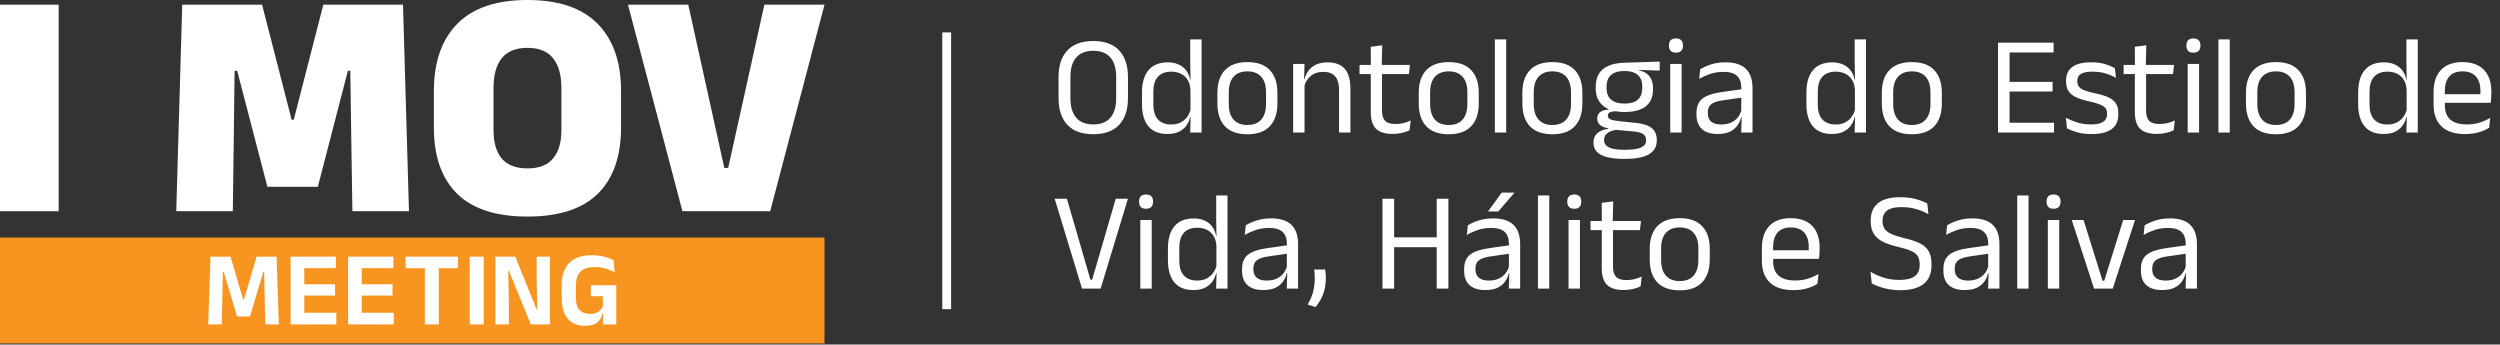<svg xmlns="http://www.w3.org/2000/svg" width="849" height="117" viewBox="0 0 849 117" fill="none"><rect x="0" y="0" width="849" height="117" fill="#333333" stroke="none"/><path d="M231.756 71.734L213.26 1.592H233.732L245.972 57.025H247.289L259.583 1.592H280L261.559 71.734H231.756Z" fill="white"></path><path d="M179.127 73.545C168.479 73.545 160.521 70.966 155.252 65.807C149.983 60.611 147.349 53.11 147.349 43.304V30.9C147.349 21.057 150.002 13.447 155.307 8.068C160.613 2.689 168.553 0 179.127 0C189.702 0 197.641 2.689 202.947 8.068C208.253 13.447 210.905 21.057 210.905 30.9V43.304C210.905 53.11 208.271 60.611 203.002 65.807C197.733 70.966 189.775 73.545 179.127 73.545ZM179.127 57.19C183.042 57.19 185.933 56.074 187.799 53.842C189.702 51.573 190.653 48.39 190.653 44.292V29.857C190.653 25.466 189.702 22.1 187.799 19.759C185.933 17.417 183.042 16.246 179.127 16.246C175.212 16.246 172.303 17.417 170.4 19.759C168.534 22.1 167.601 25.466 167.601 29.857V44.292C167.601 48.39 168.534 51.573 170.4 53.842C172.303 56.074 175.212 57.19 179.127 57.19Z" fill="white"></path><path d="M59.855 71.734L61.886 1.592H88.999L99.043 40.669H99.756L109.8 1.592H136.858L138.889 71.734H119.679L119.35 50.933L118.966 24.04H118.143L107.934 63.447H90.81L80.547 24.04H79.668L79.339 50.988L79.065 71.734H59.855Z" fill="white"></path><path d="M19.923 71.734H0V1.592H19.923V71.734Z" fill="white"></path><rect width="280" height="35.976" transform="translate(0 80.668)" fill="#F89520"></rect><path d="M70.715 110.158L71.471 87.154H78.275L82.595 101.788H82.829L87.131 87.154H93.917L94.691 110.158H90.119L89.903 101.878L89.705 92.32H89.417L84.899 107.476H80.507L75.971 92.32H75.683L75.485 101.896L75.287 110.158H70.715Z" fill="white"></path><path d="M98.691 110.158V87.154H103.335V110.158H98.691ZM100.077 110.158V106.216H114.207V110.158H100.077ZM101.391 100.384V96.55H113.793V100.384H101.391ZM100.059 91.06V87.154H114.063V91.06H100.059Z" fill="white"></path><path d="M118.207 110.158V87.154H122.851V110.158H118.207ZM119.593 110.158V106.216H133.723V110.158H119.593ZM120.907 100.384V96.55H133.309V100.384H120.907ZM119.575 91.06V87.154H133.579V91.06H119.575Z" fill="white"></path><path d="M144.275 110.158V88.036H149.009V110.158H144.275ZM137.723 91.096V87.154H155.525V91.096H137.723Z" fill="white"></path><path d="M164.259 110.158H159.525V87.154H164.259V110.158Z" fill="white"></path><path d="M174.973 87.154L182.209 105.01H182.443L182.245 95.2V87.154H186.763V110.158H180.247L172.831 91.978H172.597L172.795 102.094V110.158H168.259V87.154H174.973Z" fill="white"></path><path d="M198.719 110.644C196.967 110.644 195.497 110.278 194.309 109.546C193.133 108.802 192.245 107.734 191.645 106.342C191.057 104.938 190.763 103.246 190.763 101.266V96.694C190.763 93.442 191.627 90.958 193.355 89.242C195.095 87.526 197.639 86.668 200.987 86.668C202.067 86.668 203.057 86.752 203.957 86.92C204.869 87.076 205.691 87.28 206.423 87.532C207.167 87.772 207.809 88.042 208.349 88.342L208.745 92.41C207.869 91.954 206.867 91.558 205.739 91.222C204.611 90.874 203.327 90.7 201.887 90.7C199.727 90.7 198.137 91.216 197.117 92.248C196.097 93.28 195.587 94.834 195.587 96.91V101.284C195.587 102.988 195.983 104.302 196.775 105.226C197.579 106.15 198.809 106.612 200.465 106.612C201.245 106.612 201.917 106.492 202.481 106.252C203.045 106.012 203.513 105.688 203.885 105.28C204.257 104.872 204.539 104.428 204.731 103.948V99.124L205.379 100.582L200.645 100.6V96.856H209.285V106.432L204.641 106.414C204.449 107.206 204.137 107.92 203.705 108.556C203.273 109.192 202.655 109.702 201.851 110.086C201.047 110.458 200.003 110.644 198.719 110.644ZM204.857 105.424H209.285V110.158H204.695L204.857 105.424Z" fill="white"></path><path d="M371.271 45.573C367.421 45.573 364.493 44.515 362.489 42.399C360.484 40.267 359.482 37.22 359.482 33.259V26.219C359.482 22.273 360.484 19.242 362.489 17.126C364.493 14.994 367.421 13.928 371.271 13.928C375.121 13.928 378.048 14.994 380.053 17.126C382.058 19.242 383.06 22.273 383.06 26.219V33.259C383.06 37.22 382.058 40.267 380.053 42.399C378.048 44.515 375.121 45.573 371.271 45.573ZM371.271 42.256C373.848 42.256 375.789 41.492 377.094 39.965C378.399 38.421 379.051 36.242 379.051 33.426V26.052C379.051 23.236 378.399 21.064 377.094 19.537C375.789 18.009 373.848 17.246 371.271 17.246C368.71 17.246 366.776 18.009 365.472 19.537C364.167 21.064 363.515 23.236 363.515 26.052V33.426C363.515 36.242 364.167 38.421 365.472 39.965C366.776 41.492 368.71 42.256 371.271 42.256ZM396.407 45.501C393.607 45.501 391.475 44.634 390.011 42.9C388.547 41.166 387.815 38.636 387.815 35.311V31.469C387.815 28.128 388.555 25.582 390.035 23.832C391.514 22.066 393.694 21.183 396.574 21.183C398.006 21.183 399.247 21.43 400.297 21.923C401.347 22.4 402.198 23.076 402.85 23.951C403.502 24.826 403.94 25.861 404.163 27.054H405.427L404.282 30.61C404.234 29.241 403.924 28.096 403.351 27.173C402.794 26.235 402.031 25.527 401.06 25.049C400.106 24.572 399.008 24.333 397.767 24.333C395.794 24.333 394.283 24.906 393.233 26.052C392.199 27.197 391.681 28.884 391.681 31.111V35.55C391.681 37.745 392.199 39.416 393.233 40.561C394.283 41.707 395.794 42.279 397.767 42.279C398.944 42.279 399.986 42.057 400.893 41.611C401.8 41.15 402.548 40.521 403.136 39.726C403.741 38.915 404.155 38 404.377 36.981L405.332 39.75H404.186C403.964 40.8 403.534 41.762 402.898 42.637C402.277 43.512 401.434 44.212 400.368 44.737C399.318 45.247 397.998 45.501 396.407 45.501ZM404.186 45L404.354 39.368L404.282 38.127V28.39L404.306 27.579L404.21 20.968V13.38H408.053V45H404.186ZM423.617 45.597C420.276 45.597 417.739 44.698 416.005 42.9C414.286 41.086 413.427 38.485 413.427 35.096V31.54C413.427 28.168 414.294 25.582 416.028 23.785C417.763 21.987 420.292 21.088 423.617 21.088C426.958 21.088 429.488 21.987 431.206 23.785C432.94 25.582 433.808 28.168 433.808 31.54V35.096C433.808 38.485 432.94 41.086 431.206 42.9C429.488 44.698 426.958 45.597 423.617 45.597ZM423.617 42.447C425.686 42.447 427.253 41.834 428.319 40.609C429.401 39.384 429.941 37.618 429.941 35.311V31.326C429.941 29.035 429.401 27.285 428.319 26.076C427.253 24.85 425.686 24.238 423.617 24.238C421.565 24.238 419.998 24.85 418.916 26.076C417.834 27.285 417.293 29.035 417.293 31.326V35.311C417.293 37.618 417.834 39.384 418.916 40.609C419.998 41.834 421.565 42.447 423.617 42.447ZM454.738 45V30.514C454.738 29.257 454.563 28.175 454.213 27.269C453.879 26.362 453.322 25.662 452.543 25.169C451.779 24.66 450.729 24.405 449.393 24.405C448.167 24.405 447.102 24.636 446.195 25.097C445.304 25.558 444.58 26.187 444.023 26.982C443.466 27.762 443.076 28.653 442.854 29.655L442.162 26.911H442.997C443.251 25.861 443.697 24.906 444.333 24.047C444.97 23.172 445.821 22.48 446.887 21.971C447.969 21.446 449.289 21.183 450.848 21.183C452.694 21.183 454.181 21.533 455.311 22.233C456.456 22.933 457.292 23.944 457.817 25.264C458.342 26.569 458.604 28.175 458.604 30.085V45H454.738ZM439.155 45V21.708H443.021L442.854 27.293L443.021 27.507V45H439.155ZM472.983 45.477C471.185 45.477 469.737 45.207 468.639 44.666C467.541 44.125 466.746 43.306 466.253 42.208C465.76 41.11 465.513 39.742 465.513 38.103V23.403H469.331V37.65C469.331 39.177 469.681 40.307 470.381 41.038C471.081 41.754 472.259 42.112 473.913 42.112C474.852 42.112 475.751 42.009 476.61 41.802C477.485 41.595 478.304 41.301 479.068 40.919L478.71 44.236C477.962 44.618 477.087 44.92 476.085 45.143C475.083 45.366 474.049 45.477 472.983 45.477ZM461.695 25.145V22.042H478.829L478.471 25.145H461.695ZM465.537 22.424L465.513 15.885L469.403 15.384L469.236 22.424H465.537ZM491.995 45.597C488.654 45.597 486.116 44.698 484.382 42.9C482.664 41.086 481.805 38.485 481.805 35.096V31.54C481.805 28.168 482.672 25.582 484.406 23.785C486.14 21.987 488.67 21.088 491.995 21.088C495.336 21.088 497.865 21.987 499.584 23.785C501.318 25.582 502.185 28.168 502.185 31.54V35.096C502.185 38.485 501.318 41.086 499.584 42.9C497.865 44.698 495.336 45.597 491.995 45.597ZM491.995 42.447C494.063 42.447 495.63 41.834 496.696 40.609C497.778 39.384 498.319 37.618 498.319 35.311V31.326C498.319 29.035 497.778 27.285 496.696 26.076C495.63 24.85 494.063 24.238 491.995 24.238C489.942 24.238 488.375 24.85 487.293 26.076C486.212 27.285 485.671 29.035 485.671 31.326V35.311C485.671 37.618 486.212 39.384 487.293 40.609C488.375 41.834 489.942 42.447 491.995 42.447ZM507.651 45V13.38H511.494V45H507.651ZM527.186 45.597C523.845 45.597 521.307 44.698 519.573 42.9C517.855 41.086 516.995 38.485 516.995 35.096V31.54C516.995 28.168 517.863 25.582 519.597 23.785C521.331 21.987 523.86 21.088 527.186 21.088C530.527 21.088 533.056 21.987 534.774 23.785C536.509 25.582 537.376 28.168 537.376 31.54V35.096C537.376 38.485 536.509 41.086 534.774 42.9C533.056 44.698 530.527 45.597 527.186 45.597ZM527.186 42.447C529.254 42.447 530.821 41.834 531.887 40.609C532.969 39.384 533.51 37.618 533.51 35.311V31.326C533.51 29.035 532.969 27.285 531.887 26.076C530.821 24.85 529.254 24.238 527.186 24.238C525.133 24.238 523.566 24.85 522.484 26.076C521.402 27.285 520.861 29.035 520.861 31.326V35.311C520.861 37.618 521.402 39.384 522.484 40.609C523.566 41.834 525.133 42.447 527.186 42.447ZM551.745 38.032C548.579 38.032 546.145 37.34 544.442 35.955C542.756 34.571 541.913 32.59 541.913 30.013V29.416C541.913 27.81 542.239 26.41 542.891 25.216C543.559 24.023 544.617 23.092 546.065 22.424C547.513 21.74 549.406 21.366 551.745 21.303L563.629 20.921V23.975L556.613 23.737L556.589 23.904C557.687 24.127 558.586 24.508 559.286 25.049C559.986 25.59 560.503 26.266 560.837 27.078C561.187 27.889 561.362 28.836 561.362 29.918V30.443C561.362 32.909 560.551 34.794 558.928 36.099C557.305 37.387 554.911 38.032 551.745 38.032ZM551.578 50.871H552.127C553.558 50.871 554.783 50.759 555.802 50.537C556.836 50.33 557.631 49.996 558.188 49.534C558.745 49.073 559.023 48.46 559.023 47.697V47.601C559.023 46.71 558.697 46.026 558.045 45.549C557.409 45.087 556.311 44.785 554.752 44.642L548.165 44.045L549.263 43.998C548.372 44.125 547.584 44.332 546.9 44.618C546.232 44.904 545.707 45.278 545.325 45.74C544.943 46.217 544.752 46.806 544.752 47.506V47.553C544.752 48.365 545.031 49.017 545.588 49.51C546.145 50.004 546.932 50.354 547.95 50.56C548.969 50.767 550.178 50.871 551.578 50.871ZM551.363 53.949C549.263 53.949 547.449 53.766 545.922 53.4C544.41 53.05 543.233 52.47 542.39 51.658C541.563 50.863 541.149 49.789 541.149 48.437V48.341C541.149 47.386 541.372 46.591 541.817 45.955C542.278 45.318 542.891 44.817 543.655 44.451C544.434 44.085 545.301 43.839 546.256 43.711L546.232 43.568C544.927 43.345 543.965 42.964 543.344 42.423C542.724 41.866 542.414 41.15 542.414 40.275V40.251C542.414 39.646 542.549 39.129 542.819 38.7C543.106 38.27 543.527 37.928 544.084 37.674C544.657 37.419 545.381 37.26 546.256 37.196V36.719L550.695 37.841L548.881 37.793C547.799 37.809 547.051 37.944 546.638 38.199C546.224 38.437 546.017 38.803 546.017 39.296V39.32C546.017 39.845 546.312 40.243 546.9 40.514C547.489 40.784 548.491 40.999 549.907 41.158L555.563 41.731C558.029 41.985 559.827 42.582 560.956 43.52C562.086 44.443 562.651 45.811 562.651 47.625V47.744C562.651 49.192 562.221 50.377 561.362 51.3C560.503 52.223 559.286 52.891 557.711 53.305C556.136 53.734 554.251 53.949 552.055 53.949H551.363ZM551.697 35.168C553.033 35.168 554.139 34.977 555.014 34.595C555.905 34.197 556.573 33.609 557.019 32.829C557.48 32.034 557.711 31.063 557.711 29.918V29.345C557.711 28.231 557.488 27.285 557.043 26.505C556.613 25.725 555.961 25.137 555.086 24.739C554.211 24.325 553.113 24.119 551.792 24.119H551.649C550.217 24.119 549.048 24.341 548.141 24.787C547.25 25.216 546.598 25.829 546.184 26.624C545.787 27.404 545.588 28.319 545.588 29.369V29.918C545.588 31.063 545.81 32.026 546.256 32.805C546.717 33.585 547.401 34.173 548.308 34.571C549.215 34.969 550.345 35.168 551.697 35.168ZM567.218 45V21.708H571.084V45H567.218ZM569.151 17.89C568.356 17.89 567.759 17.683 567.361 17.27C566.98 16.84 566.789 16.259 566.789 15.527V15.408C566.789 14.66 566.98 14.08 567.361 13.666C567.759 13.252 568.356 13.045 569.151 13.045C569.947 13.045 570.543 13.252 570.941 13.666C571.339 14.08 571.538 14.66 571.538 15.408V15.527C571.538 16.275 571.339 16.856 570.941 17.27C570.543 17.683 569.947 17.89 569.151 17.89ZM591.312 45L591.479 39.344L591.336 38.748V31.326L591.359 29.965C591.359 28.072 590.874 26.672 589.904 25.765C588.949 24.858 587.43 24.405 585.346 24.405C583.675 24.405 582.14 24.644 580.74 25.121C579.356 25.598 578.123 26.155 577.041 26.791L577.399 23.498C578.003 23.132 578.719 22.774 579.547 22.424C580.39 22.058 581.344 21.756 582.41 21.517C583.492 21.279 584.677 21.159 585.966 21.159C587.637 21.159 589.053 21.366 590.214 21.78C591.391 22.178 592.338 22.758 593.054 23.522C593.786 24.286 594.319 25.208 594.653 26.29C594.987 27.372 595.154 28.581 595.154 29.918V45H591.312ZM583.293 45.501C580.986 45.501 579.212 44.944 577.971 43.831C576.746 42.701 576.134 41.094 576.134 39.01V38.318C576.134 36.17 576.794 34.571 578.115 33.521C579.451 32.455 581.567 31.715 584.463 31.302L591.837 30.252L592.052 33.068L584.94 34.094C583.158 34.349 581.885 34.786 581.122 35.407C580.358 36.011 579.976 36.91 579.976 38.103V38.485C579.976 39.71 580.35 40.649 581.098 41.301C581.861 41.953 582.999 42.279 584.51 42.279C585.847 42.279 586.992 42.049 587.947 41.587C588.901 41.126 589.673 40.505 590.262 39.726C590.85 38.946 591.248 38.079 591.455 37.125L592.052 39.75H591.312C591.089 40.768 590.667 41.715 590.047 42.59C589.442 43.465 588.591 44.173 587.493 44.714C586.396 45.239 584.996 45.501 583.293 45.501ZM622.047 45.501C619.247 45.501 617.115 44.634 615.652 42.9C614.188 41.166 613.456 38.636 613.456 35.311V31.469C613.456 28.128 614.196 25.582 615.676 23.832C617.155 22.066 619.335 21.183 622.214 21.183C623.646 21.183 624.887 21.43 625.937 21.923C626.987 22.4 627.838 23.076 628.491 23.951C629.143 24.826 629.581 25.861 629.803 27.054H631.068L629.923 30.61C629.875 29.241 629.565 28.096 628.992 27.173C628.435 26.235 627.671 25.527 626.701 25.049C625.746 24.572 624.649 24.333 623.408 24.333C621.435 24.333 619.923 24.906 618.873 26.052C617.839 27.197 617.322 28.884 617.322 31.111V35.55C617.322 37.745 617.839 39.416 618.873 40.561C619.923 41.707 621.435 42.279 623.408 42.279C624.585 42.279 625.627 42.057 626.534 41.611C627.441 41.15 628.188 40.521 628.777 39.726C629.382 38.915 629.795 38 630.018 36.981L630.973 39.75H629.827C629.604 40.8 629.175 41.762 628.538 42.637C627.918 43.512 627.075 44.212 626.009 44.737C624.959 45.247 623.638 45.501 622.047 45.501ZM629.827 45L629.994 39.368L629.923 38.127V28.39L629.946 27.579L629.851 20.968V13.38H633.693V45H629.827ZM649.258 45.597C645.917 45.597 643.379 44.698 641.645 42.9C639.927 41.086 639.068 38.485 639.068 35.096V31.54C639.068 28.168 639.935 25.582 641.669 23.785C643.403 21.987 645.933 21.088 649.258 21.088C652.599 21.088 655.129 21.987 656.847 23.785C658.581 25.582 659.448 28.168 659.448 31.54V35.096C659.448 38.485 658.581 41.086 656.847 42.9C655.129 44.698 652.599 45.597 649.258 45.597ZM649.258 42.447C651.326 42.447 652.893 41.834 653.959 40.609C655.041 39.384 655.582 37.618 655.582 35.311V31.326C655.582 29.035 655.041 27.285 653.959 26.076C652.893 24.85 651.326 24.238 649.258 24.238C647.206 24.238 645.639 24.85 644.557 26.076C643.475 27.285 642.934 29.035 642.934 31.326V35.311C642.934 37.618 643.475 39.384 644.557 40.609C645.639 41.834 647.206 42.447 649.258 42.447ZM678.533 45V14.501H682.446V45H678.533ZM679.702 45V41.683H697.553V45H679.702ZM680.776 31.087V27.794H697.052V31.087H680.776ZM679.678 17.818V14.501H697.41V17.818H679.678ZM710.341 45.525C708.464 45.525 706.825 45.326 705.425 44.928C704.025 44.515 702.864 44.069 701.941 43.592L701.583 40.012C702.744 40.617 704.017 41.142 705.401 41.587C706.801 42.033 708.384 42.256 710.15 42.256C711.948 42.256 713.3 41.969 714.207 41.397C715.114 40.824 715.567 39.972 715.567 38.843V38.58C715.567 37.849 715.392 37.244 715.042 36.767C714.708 36.289 714.096 35.868 713.205 35.502C712.314 35.136 711.049 34.77 709.41 34.404C707.454 33.975 705.91 33.473 704.781 32.901C703.651 32.312 702.84 31.588 702.347 30.729C701.869 29.87 701.631 28.82 701.631 27.579V27.364C701.631 25.328 702.339 23.785 703.755 22.734C705.17 21.684 707.302 21.159 710.15 21.159C711.98 21.159 713.563 21.366 714.899 21.78C716.252 22.194 717.357 22.655 718.216 23.164L718.574 26.433C717.54 25.829 716.355 25.328 715.019 24.93C713.682 24.532 712.179 24.333 710.508 24.333C709.299 24.333 708.321 24.461 707.573 24.715C706.825 24.954 706.284 25.304 705.95 25.765C705.616 26.211 705.449 26.752 705.449 27.388V27.579C705.449 28.279 705.616 28.876 705.95 29.369C706.284 29.846 706.881 30.268 707.74 30.634C708.615 30.984 709.824 31.326 711.367 31.66C713.356 32.057 714.931 32.535 716.092 33.092C717.27 33.648 718.113 34.356 718.622 35.216C719.131 36.059 719.386 37.149 719.386 38.485V38.891C719.386 41.086 718.622 42.741 717.095 43.855C715.567 44.968 713.316 45.525 710.341 45.525ZM732.462 45.477C730.665 45.477 729.217 45.207 728.119 44.666C727.021 44.125 726.226 43.306 725.733 42.208C725.239 41.11 724.993 39.742 724.993 38.103V23.403H728.811V37.65C728.811 39.177 729.161 40.307 729.861 41.038C730.561 41.754 731.738 42.112 733.393 42.112C734.332 42.112 735.231 42.009 736.09 41.802C736.965 41.595 737.784 41.301 738.548 40.919L738.19 44.236C737.442 44.618 736.567 44.92 735.565 45.143C734.562 45.366 733.528 45.477 732.462 45.477ZM721.174 25.145V22.042H738.309L737.951 25.145H721.174ZM725.017 22.424L724.993 15.885L728.883 15.384L728.716 22.424H725.017ZM742.939 45V21.708H746.805V45H742.939ZM744.872 17.89C744.077 17.89 743.48 17.683 743.082 17.27C742.701 16.84 742.51 16.259 742.51 15.527V15.408C742.51 14.66 742.701 14.08 743.082 13.666C743.48 13.252 744.077 13.045 744.872 13.045C745.668 13.045 746.264 13.252 746.662 13.666C747.06 14.08 747.259 14.66 747.259 15.408V15.527C747.259 16.275 747.06 16.856 746.662 17.27C746.264 17.683 745.668 17.89 744.872 17.89ZM753.381 45V13.38H757.223V45H753.381ZM772.915 45.597C769.574 45.597 767.037 44.698 765.303 42.9C763.584 41.086 762.725 38.485 762.725 35.096V31.54C762.725 28.168 763.592 25.582 765.326 23.785C767.061 21.987 769.59 21.088 772.915 21.088C776.256 21.088 778.786 21.987 780.504 23.785C782.238 25.582 783.105 28.168 783.105 31.54V35.096C783.105 38.485 782.238 41.086 780.504 42.9C778.786 44.698 776.256 45.597 772.915 45.597ZM772.915 42.447C774.984 42.447 776.551 41.834 777.617 40.609C778.698 39.384 779.239 37.618 779.239 35.311V31.326C779.239 29.035 778.698 27.285 777.617 26.076C776.551 24.85 774.984 24.238 772.915 24.238C770.863 24.238 769.296 24.85 768.214 26.076C767.132 27.285 766.591 29.035 766.591 31.326V35.311C766.591 37.618 767.132 39.384 768.214 40.609C769.296 41.834 770.863 42.447 772.915 42.447ZM809.421 45.501C806.621 45.501 804.489 44.634 803.025 42.9C801.562 41.166 800.83 38.636 800.83 35.311V31.469C800.83 28.128 801.569 25.582 803.049 23.832C804.529 22.066 806.708 21.183 809.588 21.183C811.02 21.183 812.261 21.43 813.311 21.923C814.361 22.4 815.212 23.076 815.864 23.951C816.517 24.826 816.954 25.861 817.177 27.054H818.442L817.296 30.61C817.248 29.241 816.938 28.096 816.365 27.173C815.809 26.235 815.045 25.527 814.074 25.049C813.12 24.572 812.022 24.333 810.781 24.333C808.808 24.333 807.297 24.906 806.247 26.052C805.213 27.197 804.696 28.884 804.696 31.111V35.55C804.696 37.745 805.213 39.416 806.247 40.561C807.297 41.707 808.808 42.279 810.781 42.279C811.959 42.279 813.001 42.057 813.907 41.611C814.814 41.15 815.562 40.521 816.151 39.726C816.755 38.915 817.169 38 817.392 36.981L818.346 39.75H817.201C816.978 40.8 816.548 41.762 815.912 42.637C815.292 43.512 814.448 44.212 813.382 44.737C812.332 45.247 811.012 45.501 809.421 45.501ZM817.201 45L817.368 39.368L817.296 38.127V28.39L817.32 27.579L817.225 20.968V13.38H821.067V45H817.201ZM837.157 45.525C833.609 45.525 830.936 44.658 829.138 42.924C827.34 41.19 826.442 38.708 826.442 35.478V31.326C826.442 28.048 827.277 25.527 828.947 23.761C830.618 21.979 833.06 21.088 836.274 21.088C838.437 21.088 840.243 21.494 841.691 22.305C843.139 23.1 844.229 24.238 844.96 25.718C845.692 27.197 846.058 28.963 846.058 31.015V31.875C846.058 32.384 846.034 32.893 845.987 33.402C845.955 33.911 845.907 34.412 845.843 34.905H842.288C842.319 34.142 842.335 33.418 842.335 32.734C842.351 32.05 842.359 31.421 842.359 30.848C842.359 29.432 842.128 28.239 841.667 27.269C841.222 26.282 840.545 25.535 839.639 25.025C838.748 24.5 837.626 24.238 836.274 24.238C834.269 24.238 832.766 24.819 831.763 25.98C830.761 27.141 830.26 28.804 830.26 30.968V33.187L830.284 33.664V35.884C830.284 36.854 830.427 37.729 830.713 38.509C831 39.288 831.445 39.965 832.05 40.537C832.67 41.094 833.45 41.524 834.388 41.826C835.343 42.112 836.473 42.256 837.777 42.256C839.289 42.256 840.697 42.057 842.001 41.659C843.306 41.261 844.531 40.72 845.676 40.036L845.318 43.377C844.284 44.029 843.083 44.554 841.715 44.952C840.347 45.334 838.827 45.525 837.157 45.525ZM828.47 34.905V31.994H845.032V34.905H828.47ZM367.453 98L358.169 67.501H362.322L370.316 94.993H370.889L378.908 67.501H383.036L373.777 98H367.453ZM387.256 98V74.708H391.122V98H387.256ZM389.189 70.89C388.393 70.89 387.797 70.683 387.399 70.269C387.017 69.84 386.826 69.259 386.826 68.527V68.408C386.826 67.66 387.017 67.08 387.399 66.666C387.797 66.252 388.393 66.045 389.189 66.045C389.984 66.045 390.581 66.252 390.979 66.666C391.376 67.08 391.575 67.66 391.575 68.408V68.527C391.575 69.275 391.376 69.856 390.979 70.269C390.581 70.683 389.984 70.89 389.189 70.89ZM405.216 98.501C402.416 98.501 400.284 97.634 398.82 95.9C397.357 94.166 396.625 91.636 396.625 88.311V84.469C396.625 81.128 397.365 78.582 398.844 76.832C400.324 75.066 402.503 74.183 405.383 74.183C406.815 74.183 408.056 74.43 409.106 74.923C410.156 75.4 411.007 76.076 411.659 76.951C412.312 77.826 412.749 78.861 412.972 80.054H414.237L413.091 83.61C413.044 82.242 412.733 81.096 412.161 80.173C411.604 79.234 410.84 78.527 409.87 78.049C408.915 77.572 407.817 77.333 406.576 77.333C404.603 77.333 403.092 77.906 402.042 79.052C401.008 80.197 400.491 81.883 400.491 84.111V88.55C400.491 90.745 401.008 92.416 402.042 93.561C403.092 94.707 404.603 95.279 406.576 95.279C407.754 95.279 408.796 95.057 409.703 94.611C410.609 94.15 411.357 93.521 411.946 92.726C412.55 91.915 412.964 91 413.187 89.981L414.141 92.75H412.996C412.773 93.8 412.344 94.762 411.707 95.637C411.087 96.512 410.243 97.213 409.177 97.737C408.127 98.247 406.807 98.501 405.216 98.501ZM412.996 98L413.163 92.368L413.091 91.127V81.39L413.115 80.579L413.02 73.968V66.379H416.862V98H412.996ZM436.985 98L437.152 92.344L437.009 91.748V84.326L437.033 82.965C437.033 81.072 436.547 79.672 435.577 78.765C434.622 77.858 433.103 77.405 431.019 77.405C429.348 77.405 427.813 77.644 426.413 78.121C425.029 78.598 423.796 79.155 422.714 79.791L423.072 76.498C423.676 76.132 424.392 75.774 425.22 75.424C426.063 75.058 427.017 74.756 428.083 74.517C429.165 74.279 430.351 74.159 431.639 74.159C433.31 74.159 434.726 74.366 435.887 74.78C437.064 75.178 438.011 75.758 438.727 76.522C439.459 77.286 439.992 78.208 440.326 79.29C440.66 80.372 440.827 81.581 440.827 82.918V98H436.985ZM428.966 98.501C426.659 98.501 424.886 97.944 423.645 96.831C422.42 95.701 421.807 94.094 421.807 92.01V91.318C421.807 89.17 422.467 87.571 423.788 86.521C425.124 85.455 427.24 84.715 430.136 84.302L437.51 83.252L437.725 86.068L430.613 87.094C428.831 87.349 427.558 87.786 426.795 88.406C426.031 89.011 425.649 89.91 425.649 91.103V91.485C425.649 92.71 426.023 93.649 426.771 94.301C427.535 94.953 428.672 95.279 430.183 95.279C431.52 95.279 432.665 95.049 433.62 94.587C434.575 94.126 435.346 93.505 435.935 92.726C436.523 91.946 436.921 91.079 437.128 90.125L437.725 92.75H436.985C436.762 93.768 436.341 94.715 435.72 95.59C435.115 96.465 434.264 97.173 433.167 97.714C432.069 98.239 430.669 98.501 428.966 98.501ZM450.022 91.533C450.069 91.835 450.117 92.233 450.165 92.726C450.228 93.203 450.26 93.72 450.26 94.277C450.26 96.186 449.99 97.952 449.449 99.575C448.924 101.198 448.017 102.765 446.728 104.276L444.055 103.417C444.883 102.097 445.495 100.713 445.893 99.265C446.291 97.817 446.49 96.21 446.49 94.444C446.49 93.919 446.474 93.426 446.442 92.965C446.41 92.487 446.362 92.01 446.299 91.533H450.022ZM473.447 98H469.485V67.501H473.447V98ZM491.87 98H487.909V67.501H491.87V98ZM471.752 80.603H489.484V83.944H471.752V80.603ZM512.4 98L512.567 92.344L512.424 91.748V84.326L512.448 82.965C512.448 81.072 511.963 79.672 510.992 78.765C510.038 77.858 508.518 77.405 506.434 77.405C504.764 77.405 503.228 77.644 501.828 78.121C500.444 78.598 499.211 79.155 498.129 79.791L498.487 76.498C499.092 76.132 499.808 75.774 500.635 75.424C501.478 75.058 502.433 74.756 503.499 74.517C504.581 74.279 505.766 74.159 507.055 74.159C508.725 74.159 510.141 74.366 511.303 74.78C512.48 75.178 513.427 75.758 514.143 76.522C514.874 77.286 515.407 78.208 515.741 79.29C516.076 80.372 516.243 81.581 516.243 82.918V98H512.4ZM504.382 98.501C502.075 98.501 500.301 97.944 499.06 96.831C497.835 95.701 497.223 94.094 497.223 92.01V91.318C497.223 89.17 497.883 87.571 499.203 86.521C500.54 85.455 502.656 84.715 505.551 84.302L512.925 83.252L513.14 86.068L506.029 87.094C504.247 87.349 502.974 87.786 502.21 88.406C501.447 89.011 501.065 89.91 501.065 91.103V91.485C501.065 92.71 501.439 93.649 502.186 94.301C502.95 94.953 504.088 95.279 505.599 95.279C506.935 95.279 508.081 95.049 509.036 94.587C509.99 94.126 510.762 93.505 511.35 92.726C511.939 91.946 512.337 91.079 512.544 90.125L513.14 92.75H512.4C512.178 93.768 511.756 94.715 511.136 95.59C510.531 96.465 509.68 97.173 508.582 97.714C507.484 98.239 506.084 98.501 504.382 98.501ZM509.99 65.401H514.286V65.473L508.797 71.821H505.36V71.773L509.99 65.401ZM522.287 98V66.379H526.129V98H522.287ZM532.68 98V74.708H536.546V98H532.68ZM534.613 70.89C533.818 70.89 533.221 70.683 532.823 70.269C532.441 69.84 532.25 69.259 532.25 68.527V68.408C532.25 67.66 532.441 67.08 532.823 66.666C533.221 66.252 533.818 66.045 534.613 66.045C535.408 66.045 536.005 66.252 536.403 66.666C536.801 67.08 536.999 67.66 536.999 68.408V68.527C536.999 69.275 536.801 69.856 536.403 70.269C536.005 70.683 535.408 70.89 534.613 70.89ZM551.428 98.477C549.63 98.477 548.182 98.207 547.084 97.666C545.987 97.125 545.191 96.306 544.698 95.208C544.205 94.11 543.958 92.742 543.958 91.103V76.403H547.777V90.65C547.777 92.177 548.127 93.307 548.827 94.038C549.527 94.754 550.704 95.112 552.359 95.112C553.297 95.112 554.196 95.009 555.055 94.802C555.93 94.595 556.75 94.301 557.513 93.919L557.155 97.236C556.408 97.618 555.532 97.921 554.53 98.143C553.528 98.366 552.494 98.477 551.428 98.477ZM540.14 78.145V75.042H557.275L556.917 78.145H540.14ZM543.982 75.424L543.958 68.885L547.848 68.384L547.681 75.424H543.982ZM570.44 98.597C567.099 98.597 564.561 97.698 562.827 95.9C561.109 94.086 560.25 91.485 560.25 88.096V84.54C560.25 81.168 561.117 78.582 562.851 76.784C564.585 74.987 567.115 74.088 570.44 74.088C573.781 74.088 576.311 74.987 578.029 76.784C579.763 78.582 580.63 81.168 580.63 84.54V88.096C580.63 91.485 579.763 94.086 578.029 95.9C576.311 97.698 573.781 98.597 570.44 98.597ZM570.44 95.447C572.508 95.447 574.075 94.834 575.141 93.609C576.223 92.384 576.764 90.618 576.764 88.311V84.326C576.764 82.035 576.223 80.285 575.141 79.076C574.075 77.85 572.508 77.238 570.44 77.238C568.388 77.238 566.821 77.85 565.739 79.076C564.657 80.285 564.116 82.035 564.116 84.326V88.311C564.116 90.618 564.657 92.384 565.739 93.609C566.821 94.834 568.388 95.447 570.44 95.447ZM609.046 98.525C605.498 98.525 602.825 97.658 601.027 95.924C599.229 94.19 598.33 91.708 598.33 88.478V84.326C598.33 81.048 599.166 78.527 600.836 76.761C602.507 74.979 604.949 74.088 608.163 74.088C610.326 74.088 612.132 74.493 613.58 75.305C615.028 76.1 616.117 77.238 616.849 78.718C617.581 80.197 617.947 81.963 617.947 84.015V84.874C617.947 85.384 617.923 85.893 617.876 86.402C617.844 86.911 617.796 87.412 617.732 87.905H614.177C614.208 87.142 614.224 86.418 614.224 85.734C614.24 85.049 614.248 84.421 614.248 83.848C614.248 82.432 614.017 81.239 613.556 80.269C613.111 79.282 612.434 78.534 611.528 78.025C610.637 77.5 609.515 77.238 608.163 77.238C606.158 77.238 604.655 77.819 603.652 78.98C602.65 80.141 602.149 81.804 602.149 83.968V86.187L602.173 86.664V88.884C602.173 89.854 602.316 90.729 602.602 91.509C602.889 92.288 603.334 92.965 603.939 93.537C604.559 94.094 605.339 94.524 606.277 94.826C607.232 95.112 608.362 95.256 609.666 95.256C611.178 95.256 612.586 95.057 613.89 94.659C615.195 94.261 616.42 93.72 617.565 93.036L617.207 96.377C616.173 97.029 614.972 97.555 613.604 97.952C612.236 98.334 610.716 98.525 609.046 98.525ZM600.359 87.905V84.994H616.921V87.905H600.359ZM645.312 98.549C643.849 98.549 642.504 98.43 641.279 98.191C640.07 97.952 638.988 97.658 638.034 97.308C637.079 96.958 636.283 96.608 635.647 96.258L635.241 92.32C636.466 93.052 637.906 93.696 639.561 94.253C641.231 94.794 643.045 95.065 645.002 95.065C647.357 95.065 649.099 94.651 650.228 93.824C651.358 92.981 651.923 91.724 651.923 90.053V89.671C651.923 88.573 651.7 87.675 651.254 86.975C650.809 86.275 650.053 85.686 648.987 85.209C647.937 84.731 646.505 84.286 644.692 83.872C642.401 83.331 640.563 82.695 639.179 81.963C637.811 81.215 636.816 80.285 636.196 79.171C635.591 78.057 635.289 76.673 635.289 75.019V74.804C635.289 72.306 636.108 70.381 637.747 69.028C639.386 67.66 641.868 66.976 645.193 66.976C647.373 66.976 649.226 67.199 650.753 67.644C652.297 68.09 653.553 68.583 654.524 69.124L654.882 72.751C653.752 72.083 652.432 71.518 650.92 71.057C649.425 70.58 647.707 70.341 645.766 70.341C644.222 70.341 642.974 70.524 642.019 70.89C641.064 71.256 640.372 71.781 639.943 72.465C639.513 73.149 639.298 73.976 639.298 74.947V75.042C639.298 76.029 639.505 76.872 639.919 77.572C640.348 78.272 641.088 78.877 642.138 79.386C643.204 79.895 644.716 80.388 646.672 80.865C648.916 81.39 650.714 81.995 652.066 82.679C653.418 83.363 654.397 84.254 655.001 85.352C655.622 86.45 655.932 87.882 655.932 89.647V90.149C655.932 92.901 655.041 94.993 653.259 96.425C651.493 97.841 648.844 98.549 645.312 98.549ZM675.164 98L675.331 92.344L675.188 91.748V84.326L675.211 82.965C675.211 81.072 674.726 79.672 673.756 78.765C672.801 77.858 671.282 77.405 669.198 77.405C667.527 77.405 665.992 77.644 664.592 78.121C663.208 78.598 661.975 79.155 660.893 79.791L661.251 76.498C661.855 76.132 662.571 75.774 663.399 75.424C664.242 75.058 665.196 74.756 666.262 74.517C667.344 74.279 668.529 74.159 669.818 74.159C671.489 74.159 672.905 74.366 674.066 74.78C675.243 75.178 676.19 75.758 676.906 76.522C677.638 77.286 678.171 78.208 678.505 79.29C678.839 80.372 679.006 81.581 679.006 82.918V98H675.164ZM667.145 98.501C664.838 98.501 663.064 97.944 661.823 96.831C660.598 95.701 659.986 94.094 659.986 92.01V91.318C659.986 89.17 660.646 87.571 661.967 86.521C663.303 85.455 665.419 84.715 668.315 84.302L675.689 83.252L675.904 86.068L668.792 87.094C667.01 87.349 665.737 87.786 664.974 88.406C664.21 89.011 663.828 89.91 663.828 91.103V91.485C663.828 92.71 664.202 93.649 664.95 94.301C665.713 94.953 666.851 95.279 668.362 95.279C669.699 95.279 670.844 95.049 671.799 94.587C672.753 94.126 673.525 93.505 674.114 92.726C674.702 91.946 675.1 91.079 675.307 90.125L675.904 92.75H675.164C674.941 93.768 674.519 94.715 673.899 95.59C673.294 96.465 672.443 97.173 671.345 97.714C670.248 98.239 668.848 98.501 667.145 98.501ZM685.05 98V66.379H688.893V98H685.05ZM695.443 98V74.708H699.309V98H695.443ZM697.376 70.89C696.581 70.89 695.984 70.683 695.587 70.269C695.205 69.84 695.014 69.259 695.014 68.527V68.408C695.014 67.66 695.205 67.08 695.587 66.666C695.984 66.252 696.581 66.045 697.376 66.045C698.172 66.045 698.768 66.252 699.166 66.666C699.564 67.08 699.763 67.66 699.763 68.408V68.527C699.763 69.275 699.564 69.856 699.166 70.269C698.768 70.683 698.172 70.89 697.376 70.89ZM714.598 95.351L721.041 74.708H725.051L717.486 98H711.138L703.573 74.708H707.582L714.025 95.351H714.598ZM742.236 98L742.403 92.344L742.26 91.748V84.326L742.284 82.965C742.284 81.072 741.799 79.672 740.828 78.765C739.873 77.858 738.354 77.405 736.27 77.405C734.599 77.405 733.064 77.644 731.664 78.121C730.28 78.598 729.047 79.155 727.965 79.791L728.323 76.498C728.928 76.132 729.644 75.774 730.471 75.424C731.314 75.058 732.269 74.756 733.335 74.517C734.416 74.279 735.602 74.159 736.89 74.159C738.561 74.159 739.977 74.366 741.138 74.78C742.316 75.178 743.262 75.758 743.978 76.522C744.71 77.286 745.243 78.208 745.577 79.29C745.911 80.372 746.078 81.581 746.078 82.918V98H742.236ZM734.218 98.501C731.911 98.501 730.137 97.944 728.896 96.831C727.671 95.701 727.058 94.094 727.058 92.01V91.318C727.058 89.17 727.718 87.571 729.039 86.521C730.375 85.455 732.491 84.715 735.387 84.302L742.761 83.252L742.976 86.068L735.864 87.094C734.082 87.349 732.81 87.786 732.046 88.406C731.282 89.011 730.9 89.91 730.9 91.103V91.485C730.9 92.71 731.274 93.649 732.022 94.301C732.786 94.953 733.923 95.279 735.435 95.279C736.771 95.279 737.917 95.049 738.871 94.587C739.826 94.126 740.597 93.505 741.186 92.726C741.775 91.946 742.172 91.079 742.379 90.125L742.976 92.75H742.236C742.013 93.768 741.592 94.715 740.971 95.59C740.367 96.465 739.515 97.173 738.418 97.714C737.32 98.239 735.92 98.501 734.218 98.501Z" fill="white"></path><rect x="320" y="11" width="3" height="94" fill="white"></rect></svg>